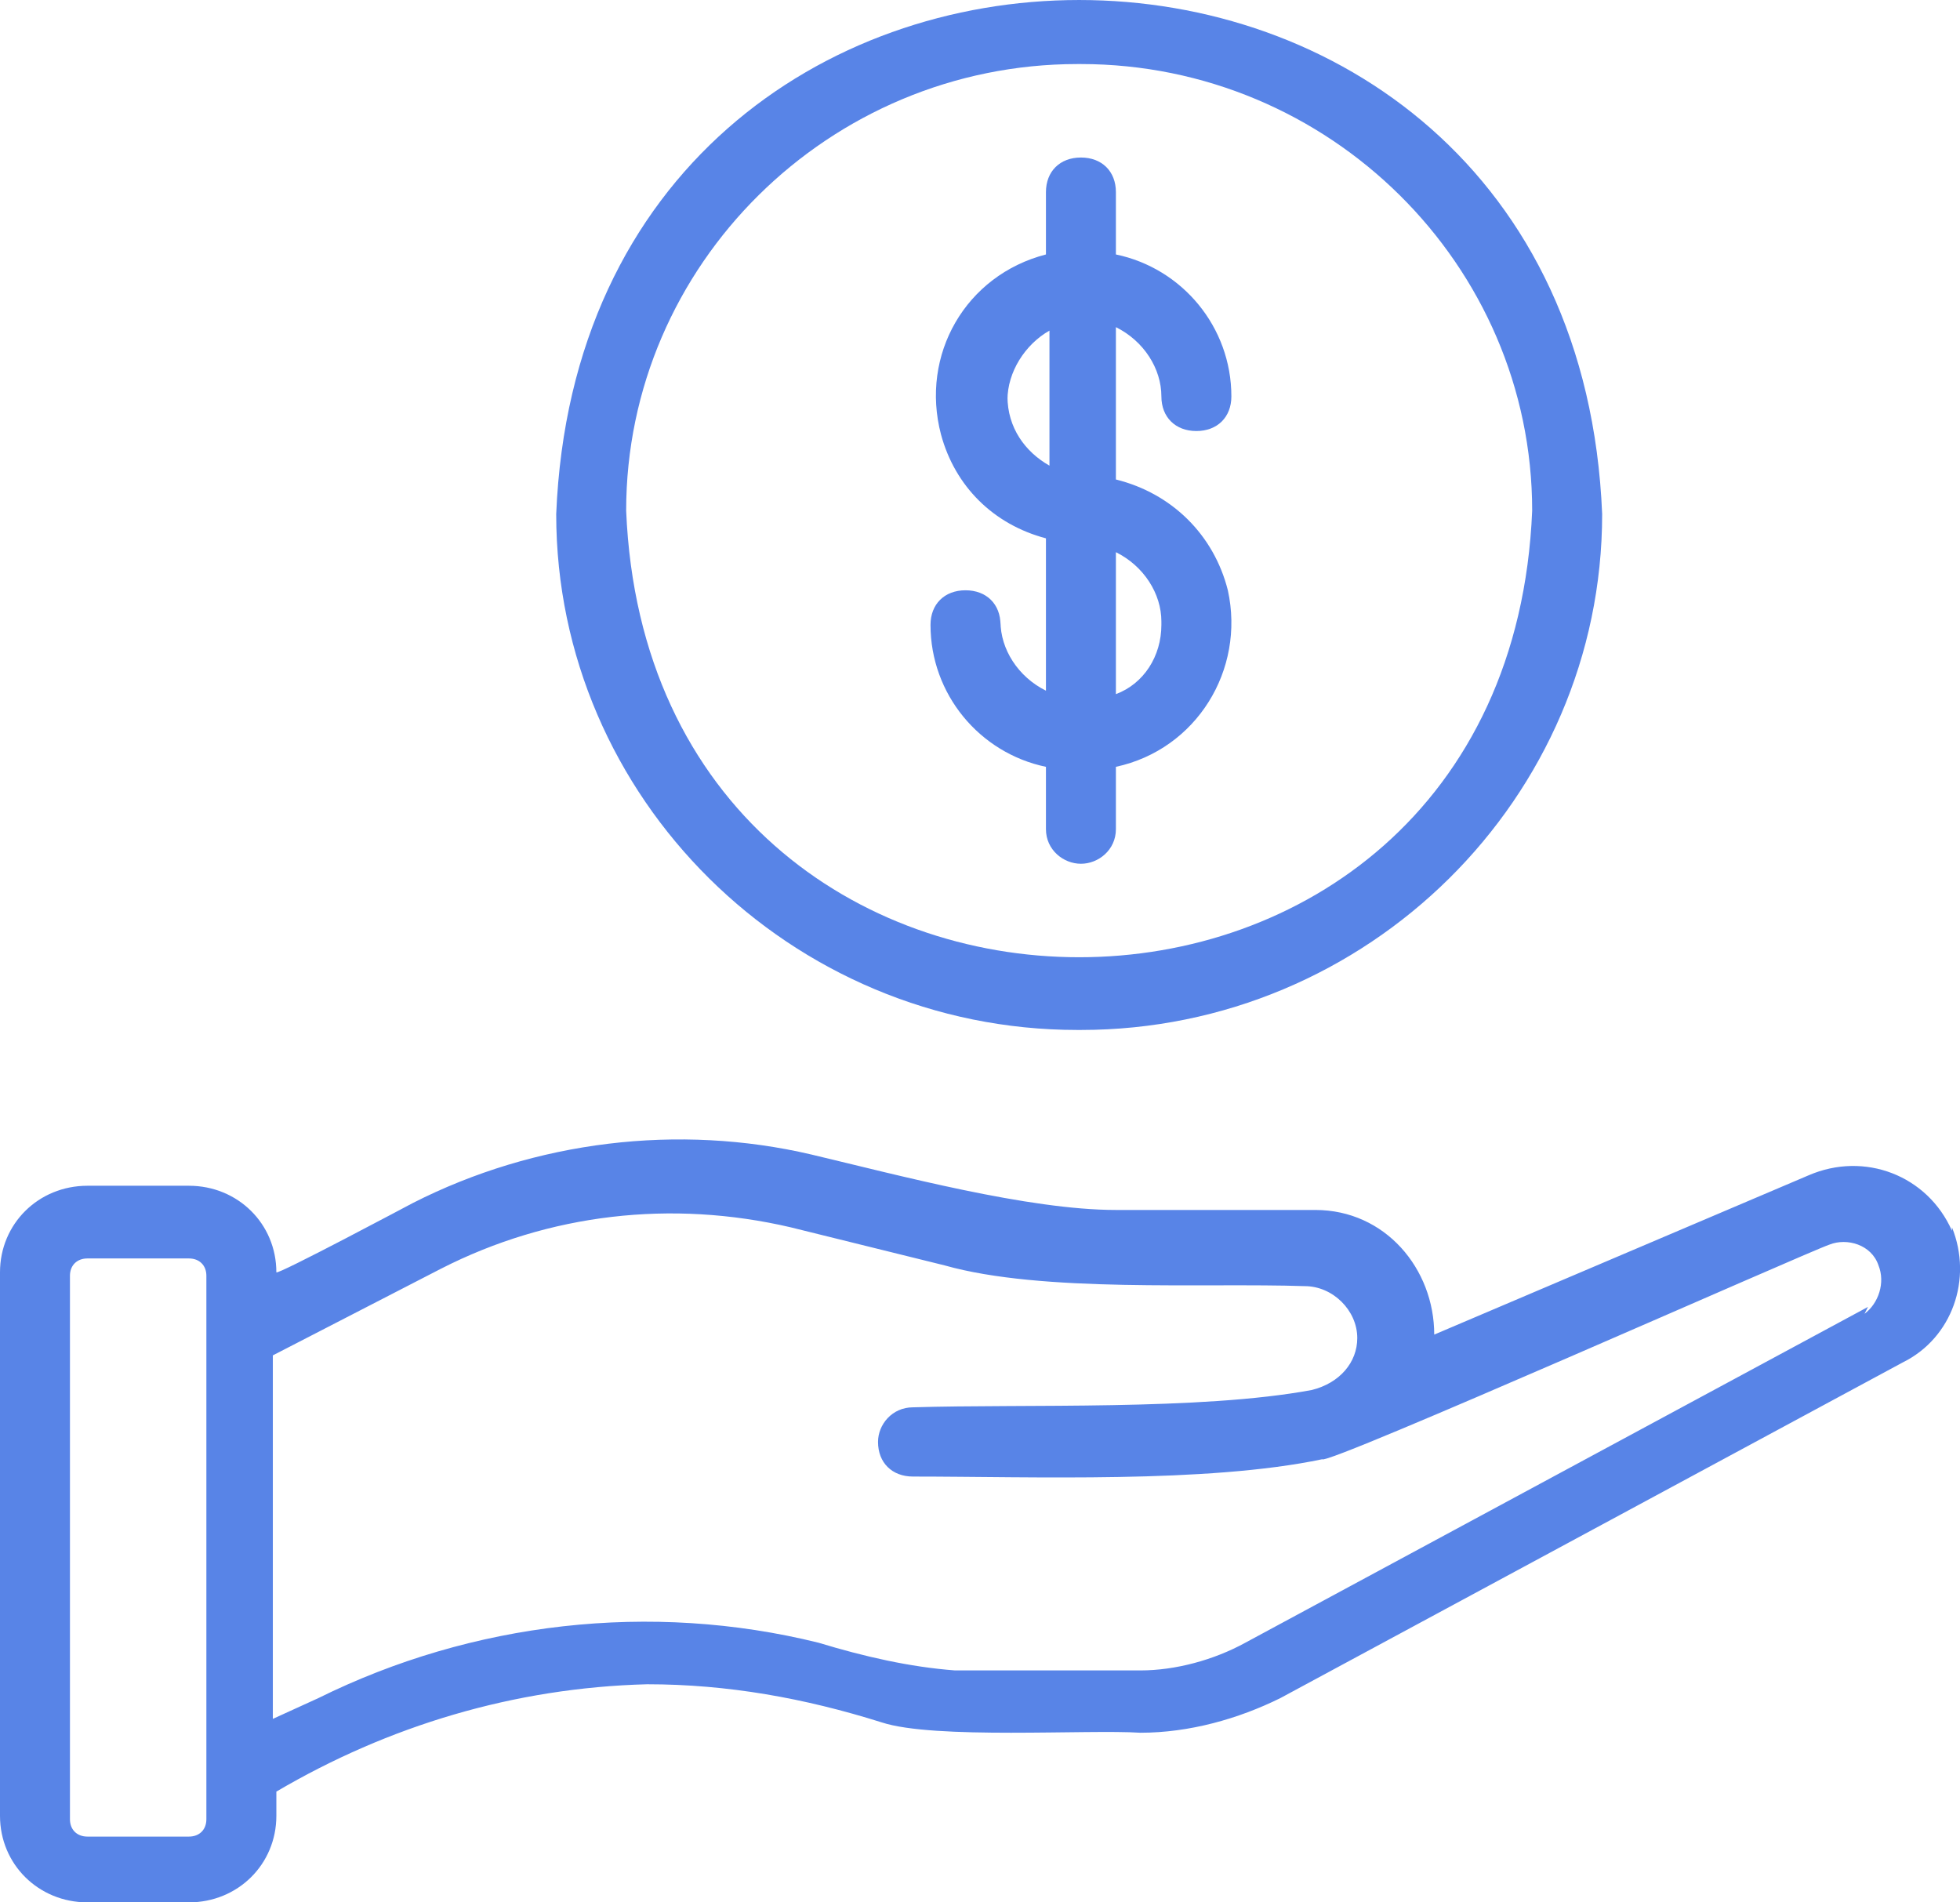 <svg xmlns="http://www.w3.org/2000/svg" fill="none" viewBox="0 0 68 66" height="66" width="68">
<g clip-path="url(#clip0_4014_3587)">
<path fill="#5884E7" d="M34.711 21.68C34.711 20.959 34.225 20.479 33.497 20.479C32.769 20.479 32.283 20.959 32.283 21.68C32.283 24.082 33.982 26.124 36.288 26.604V28.766C36.288 29.487 36.895 29.967 37.502 29.967C38.109 29.967 38.715 29.487 38.715 28.766V26.604C41.507 26.003 43.206 23.241 42.599 20.479C42.114 18.557 40.657 17.115 38.715 16.635V11.35C39.686 11.831 40.293 12.791 40.293 13.752C40.293 14.473 40.779 14.954 41.507 14.954C42.235 14.954 42.721 14.473 42.721 13.752C42.721 11.35 41.021 9.308 38.715 8.828V6.666C38.715 5.945 38.23 5.465 37.502 5.465C36.774 5.465 36.288 5.945 36.288 6.666V8.828C33.497 9.549 31.919 12.311 32.647 15.074C33.133 16.875 34.468 18.196 36.288 18.677V23.962C35.317 23.481 34.711 22.52 34.711 21.559V21.68ZM40.293 21.68C40.293 22.761 39.686 23.721 38.715 24.082V19.157C39.686 19.638 40.293 20.599 40.293 21.559V21.68ZM34.953 13.873C34.953 12.912 35.56 11.951 36.41 11.47V16.155C35.56 15.674 34.953 14.833 34.953 13.752V13.873Z"></path>
<path fill="#5884E7" d="M67.721 42.699C66.871 40.777 64.687 39.936 62.745 40.777L49.759 46.302C49.759 44.02 48.06 41.978 45.633 41.978H38.715C35.681 41.978 31.19 40.777 28.156 40.056C23.544 38.975 18.569 39.576 14.321 41.738C14.321 41.738 9.588 44.26 9.588 44.14C9.588 42.459 8.253 41.138 6.554 41.138H3.034C1.335 41.138 0 42.459 0 44.14V62.997C0 64.679 1.335 66 3.034 66H6.554C8.253 66 9.588 64.679 9.588 62.997V62.157C13.471 59.874 17.84 58.553 22.452 58.433C25.244 58.433 27.914 58.914 30.584 59.754C32.404 60.355 37.744 59.995 39.565 60.115C41.264 60.115 42.963 59.634 44.419 58.914L66.022 47.263C67.721 46.422 68.449 44.38 67.721 42.579V42.699ZM7.16 63.117C7.16 63.478 6.918 63.718 6.554 63.718H3.034C2.67 63.718 2.427 63.478 2.427 63.117V44.26C2.427 43.9 2.67 43.66 3.034 43.66H6.554C6.918 43.66 7.16 43.9 7.16 44.26V63.117ZM64.808 45.341L43.205 56.992C42.113 57.592 40.778 57.953 39.565 57.953H33.132C31.555 57.833 29.977 57.472 28.399 56.992C22.574 55.551 16.384 56.271 11.044 58.914L9.466 59.634V47.023L15.292 44.02C19.054 42.098 23.302 41.618 27.428 42.579L32.768 43.9C36.166 44.861 41.749 44.501 45.269 44.621C46.239 44.621 47.089 45.461 47.089 46.422C47.089 47.263 46.482 47.984 45.511 48.224C41.628 48.945 35.559 48.704 31.676 48.825C30.948 48.825 30.462 49.425 30.462 50.026C30.462 50.746 30.948 51.227 31.676 51.227C35.802 51.227 41.87 51.467 45.875 50.626C45.997 50.866 62.745 43.42 63.473 43.179C64.08 42.939 64.93 43.179 65.172 43.9C65.415 44.501 65.172 45.221 64.687 45.581L64.808 45.341Z"></path>
<path fill="#5884E7" d="M37.501 35.733C47.453 35.733 55.585 27.685 55.585 17.836C54.614 -5.945 20.268 -5.945 19.297 17.836C19.297 27.685 27.428 35.733 37.38 35.733H37.501ZM37.501 2.222C46.118 2.222 53.157 9.188 53.157 17.716C52.308 38.375 22.574 38.375 21.724 17.716C21.724 9.188 28.763 2.222 37.38 2.222H37.501Z"></path>
</g>
<defs>
<clipPath id="clip0_4014_3587">
<rect fill="white" height="66" width="68"></rect>
</clipPath>
</defs>
</svg>
